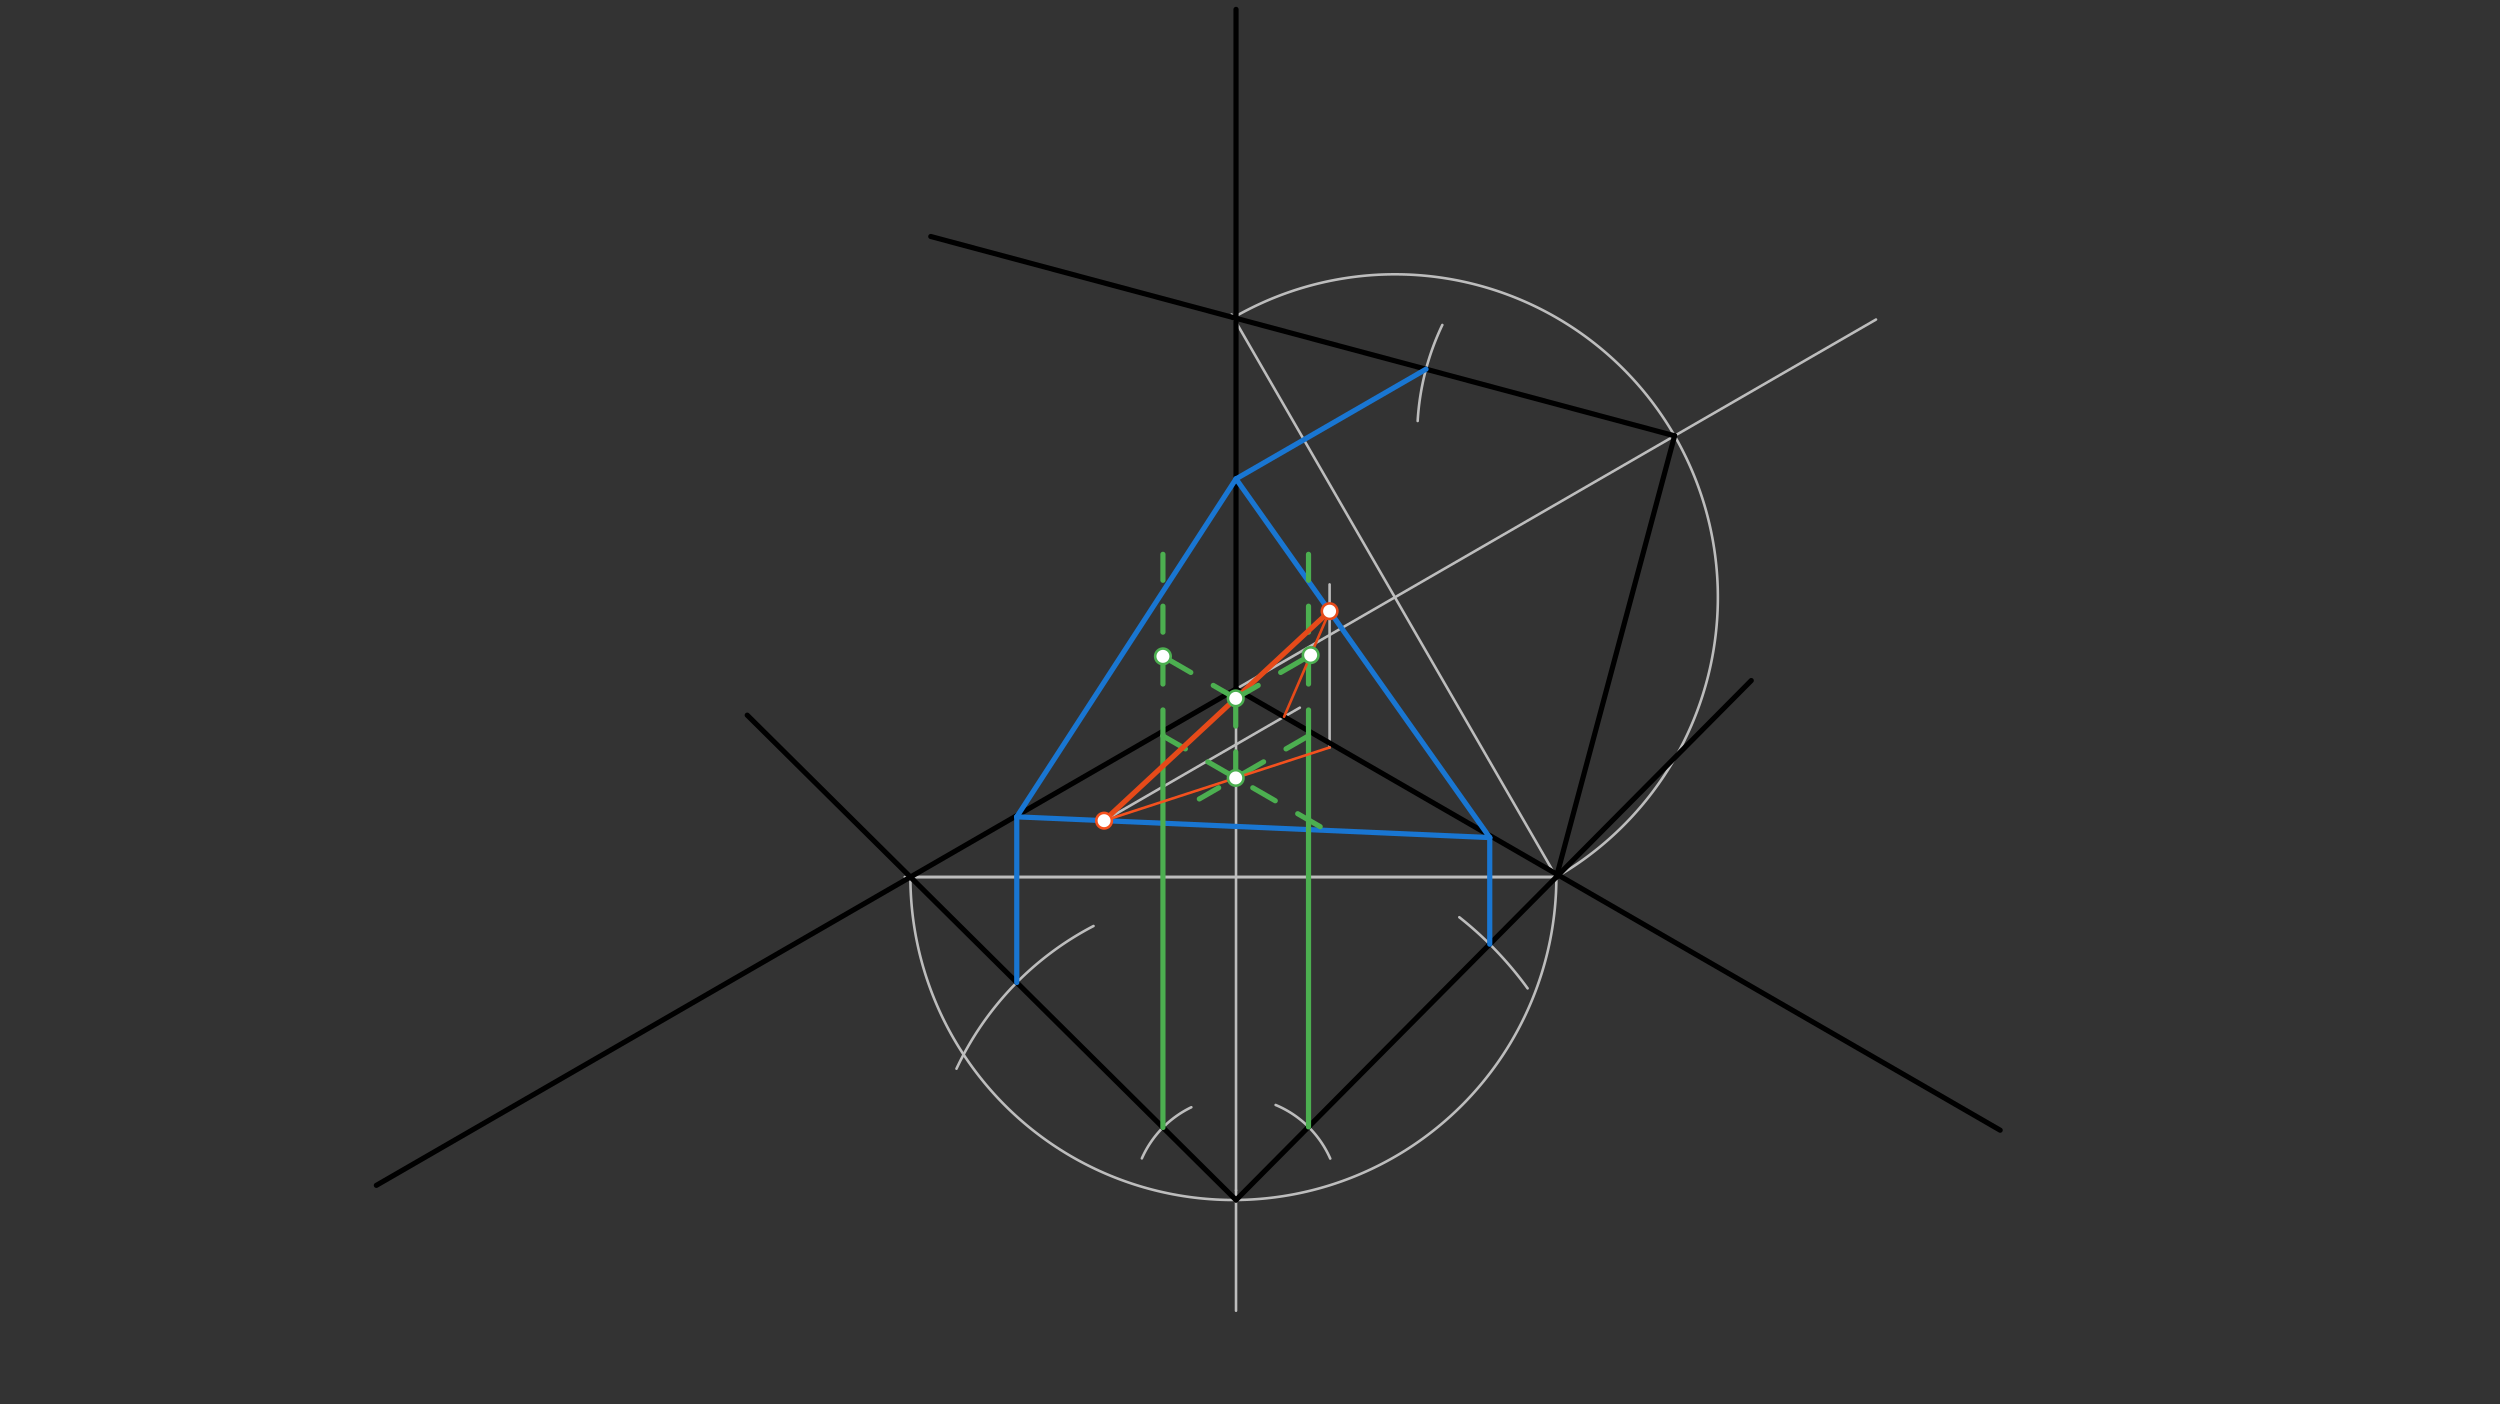 <svg xmlns="http://www.w3.org/2000/svg" class="svg--816" height="100%" preserveAspectRatio="xMidYMid meet" viewBox="0 0 963.78 541.417" width="100%"><rect x="0" y="0" width="963.78" height="541.417" fill="#333333" stroke="none"/><defs><marker id="marker-arrow" markerHeight="16" markerUnits="userSpaceOnUse" markerWidth="24" orient="auto-start-reverse" refX="24" refY="4" viewBox="0 0 24 8"><path d="M 0 0 L 24 4 L 0 8 z" stroke="inherit"></path></marker></defs><g class="aux-layer--949"><g class="element--733"><line stroke="#BDBDBD" stroke-dasharray="none" stroke-linecap="round" stroke-width="1" x1="476.5" x2="476.5" y1="265.625" y2="458.9"></line></g><g class="element--733"><line stroke="#BDBDBD" stroke-dasharray="none" stroke-linecap="round" stroke-width="1" x1="476.5" x2="600" y1="338.1" y2="338.1"></line></g><g class="element--733"><line stroke="#BDBDBD" stroke-dasharray="none" stroke-linecap="round" stroke-width="1" x1="476.5" x2="348.8" y1="338.1" y2="338.1"></line></g><g class="element--733"><line stroke="#BDBDBD" stroke-dasharray="none" stroke-linecap="round" stroke-width="1" x1="350.97" x2="600" y1="338.1" y2="338.1"></line></g><g class="element--733"><path d="M 600 338.1 A 124.515 124.515 0 0 1 350.97 338.1" fill="none" stroke="#BDBDBD" stroke-dasharray="none" stroke-linecap="round" stroke-width="1"></path></g><g class="element--733"><line stroke="#BDBDBD" stroke-dasharray="none" stroke-linecap="round" stroke-width="1" x1="476.5" x2="476.5" y1="458.9" y2="505.3"></line></g><g class="element--733"><line stroke="#BDBDBD" stroke-dasharray="none" stroke-linecap="round" stroke-width="1" x1="476.5" x2="723.221" y1="265.625" y2="123.181"></line></g><g class="element--733"><line stroke="#BDBDBD" stroke-dasharray="none" stroke-linecap="round" stroke-width="1" x1="600" x2="474.795" y1="338.1" y2="121.238"></line></g><g class="element--733"><path d="M 600 338.1 A 124.515 124.515 0 1 0 475.485 122.433" fill="none" stroke="#BDBDBD" stroke-dasharray="none" stroke-linecap="round" stroke-width="1"></path></g><g class="element--733"><path d="M 588.912 381.026 A 138.898 138.898 0 0 0 562.584 353.606" fill="none" stroke="#BDBDBD" stroke-dasharray="none" stroke-linecap="round" stroke-width="1"></path></g><g class="element--733"><path d="M 421.557 356.992 A 119.055 119.055 0 0 0 368.738 412" fill="none" stroke="#BDBDBD" stroke-dasharray="none" stroke-linecap="round" stroke-width="1"></path></g><g class="element--733"><path d="M 556.034 125.284 A 99.213 99.213 0 0 0 546.528 162.29" fill="none" stroke="#BDBDBD" stroke-dasharray="none" stroke-linecap="round" stroke-width="1"></path></g><g class="element--733"><path d="M 512.826 446.633 A 39.685 39.685 0 0 0 491.778 425.985" fill="none" stroke="#BDBDBD" stroke-dasharray="none" stroke-linecap="round" stroke-width="1"></path></g><g class="element--733"><path d="M 459.268 426.862 A 39.685 39.685 0 0 0 440.206 446.561" fill="none" stroke="#BDBDBD" stroke-dasharray="none" stroke-linecap="round" stroke-width="1"></path></g><g class="element--733"><line stroke="#BDBDBD" stroke-dasharray="none" stroke-linecap="round" stroke-width="1" x1="425.64" x2="501.102" y1="316.377" y2="272.809"></line></g><g class="element--733"><line stroke="#BDBDBD" stroke-dasharray="none" stroke-linecap="round" stroke-width="1" x1="512.573" x2="512.573" y1="288.152" y2="225.3"></line></g></g><g class="main-layer--75a"><g class="element--733"><line stroke="#000000" stroke-dasharray="none" stroke-linecap="round" stroke-width="2" x1="476.5" x2="476.5" y1="265.625" y2="3.625"></line></g><g class="element--733"><line stroke="#000000" stroke-dasharray="none" stroke-linecap="round" stroke-width="2" x1="476.5" x2="771.085" y1="265.625" y2="435.704"></line></g><g class="element--733"><line stroke="#000000" stroke-dasharray="none" stroke-linecap="round" stroke-width="2" x1="476.5" x2="145.092" y1="265.625" y2="456.964"></line></g><g class="element--733"><line stroke="#000000" stroke-dasharray="none" stroke-linecap="round" stroke-width="2" x1="476.5" x2="600" y1="462.611" y2="338.1"></line></g><g class="element--733"><line stroke="#000000" stroke-dasharray="none" stroke-linecap="round" stroke-width="2" x1="476.5" x2="350.97" y1="462.611" y2="338.1"></line></g><g class="element--733"><line stroke="#000000" stroke-dasharray="none" stroke-linecap="round" stroke-width="2" x1="475.485" x2="645.576" y1="122.433" y2="168.009"></line></g><g class="element--733"><line stroke="#000000" stroke-dasharray="none" stroke-linecap="round" stroke-width="2" x1="645.576" x2="600" y1="168.009" y2="338.1"></line></g><g class="element--733"><line stroke="#000000" stroke-dasharray="none" stroke-linecap="round" stroke-width="2" x1="475.485" x2="358.828" y1="122.433" y2="91.175"></line></g><g class="element--733"><line stroke="#000000" stroke-dasharray="none" stroke-linecap="round" stroke-width="2" x1="600" x2="675.123" y1="338.1" y2="262.362"></line></g><g class="element--733"><line stroke="#000000" stroke-dasharray="none" stroke-linecap="round" stroke-width="2" x1="350.97" x2="288.068" y1="338.1" y2="275.71"></line></g><g class="element--733"><line stroke="#1976D2" stroke-dasharray="none" stroke-linecap="round" stroke-width="2" x1="549.744" x2="476.491" y1="142.331" y2="184.623"></line></g><g class="element--733"><line stroke="#1976D2" stroke-dasharray="none" stroke-linecap="round" stroke-width="2" x1="574.314" x2="574.314" y1="363.996" y2="322.9"></line></g><g class="element--733"><line stroke="#1976D2" stroke-dasharray="none" stroke-linecap="round" stroke-width="2" x1="391.973" x2="391.973" y1="378.77" y2="314.9"></line></g><g class="element--733"><line stroke="#1976D2" stroke-dasharray="none" stroke-linecap="round" stroke-width="2" x1="391.973" x2="574.314" y1="314.9" y2="322.9"></line></g><g class="element--733"><line stroke="#1976D2" stroke-dasharray="none" stroke-linecap="round" stroke-width="2" x1="574.314" x2="476.5" y1="322.9" y2="184.618"></line></g><g class="element--733"><line stroke="#1976D2" stroke-dasharray="none" stroke-linecap="round" stroke-width="2" x1="476.5" x2="391.973" y1="184.618" y2="314.9"></line></g><g class="element--733"><line stroke="#4CAF50" stroke-dasharray="none" stroke-linecap="round" stroke-width="2" x1="448.324" x2="448.324" y1="434.664" y2="283.7"></line></g><g class="element--733"><line stroke="#4CAF50" stroke-dasharray="none" stroke-linecap="round" stroke-width="2" x1="504.447" x2="504.447" y1="434.435" y2="283.7"></line></g><g class="element--733"><line stroke="#4CAF50" stroke-dasharray="10" stroke-linecap="round" stroke-width="2" x1="448.324" x2="512.425" y1="283.7" y2="320.709"></line></g><g class="element--733"><line stroke="#4CAF50" stroke-dasharray="10" stroke-linecap="round" stroke-width="2" x1="504.447" x2="462.359" y1="283.7" y2="308"></line></g><g class="element--733"><line stroke="#F4511E" stroke-dasharray="none" stroke-linecap="round" stroke-width="1" x1="476.386" x2="425.371" y1="299.901" y2="316.465"></line></g><g class="element--733"><line stroke="#F4511E" stroke-dasharray="none" stroke-linecap="round" stroke-width="1" x1="476.386" x2="512.573" y1="299.901" y2="288.152"></line></g><g class="element--733"><line stroke="#4CAF50" stroke-dasharray="10" stroke-linecap="round" stroke-width="2" x1="504.447" x2="504.447" y1="283.7" y2="210.1"></line></g><g class="element--733"><line stroke="#4CAF50" stroke-dasharray="10" stroke-linecap="round" stroke-width="2" x1="448.324" x2="448.324" y1="283.7" y2="213.3"></line></g><g class="element--733"><line stroke="#E64A19" stroke-dasharray="none" stroke-linecap="round" stroke-width="1" x1="512.573" x2="495.023" y1="235.615" y2="276.319"></line></g><g class="element--733"><line stroke="#E64A19" stroke-dasharray="none" stroke-linecap="round" stroke-width="2" x1="425.64" x2="512.573" y1="316.377" y2="235.615"></line></g><g class="element--733"><line stroke="#4CAF50" stroke-dasharray="10" stroke-linecap="round" stroke-width="2" x1="476.386" x2="476.386" y1="299.901" y2="269.127"></line></g><g class="element--733"><line stroke="#4CAF50" stroke-dasharray="10" stroke-linecap="round" stroke-width="2" x1="476.386" x2="509.414" y1="269.234" y2="250.165"></line></g><g class="element--733"><line stroke="#4CAF50" stroke-dasharray="10" stroke-linecap="round" stroke-width="2" x1="476.386" x2="446.193" y1="269.234" y2="251.802"></line></g><g class="element--733"><circle cx="476.386" cy="299.901" r="3" stroke="#4CAF50" stroke-width="1" fill="#ffffff"></circle>}</g><g class="element--733"><circle cx="425.64" cy="316.377" r="3" stroke="#F4511E" stroke-width="1" fill="#ffffff"></circle>}</g><g class="element--733"><circle cx="512.573" cy="235.615" r="3" stroke="#E64A19" stroke-width="1" fill="#ffffff"></circle>}</g><g class="element--733"><circle cx="448.324" cy="253.032" r="3" stroke="#4CAF50" stroke-width="1" fill="#ffffff"></circle>}</g><g class="element--733"><circle cx="476.386" cy="269.234" r="3" stroke="#4CAF50" stroke-width="1" fill="#ffffff"></circle>}</g><g class="element--733"><circle cx="505.267" cy="252.559" r="3" stroke="#4CAF50" stroke-width="1" fill="#ffffff"></circle>}</g></g><g class="snaps-layer--ac6"></g><g class="temp-layer--52d"></g></svg>